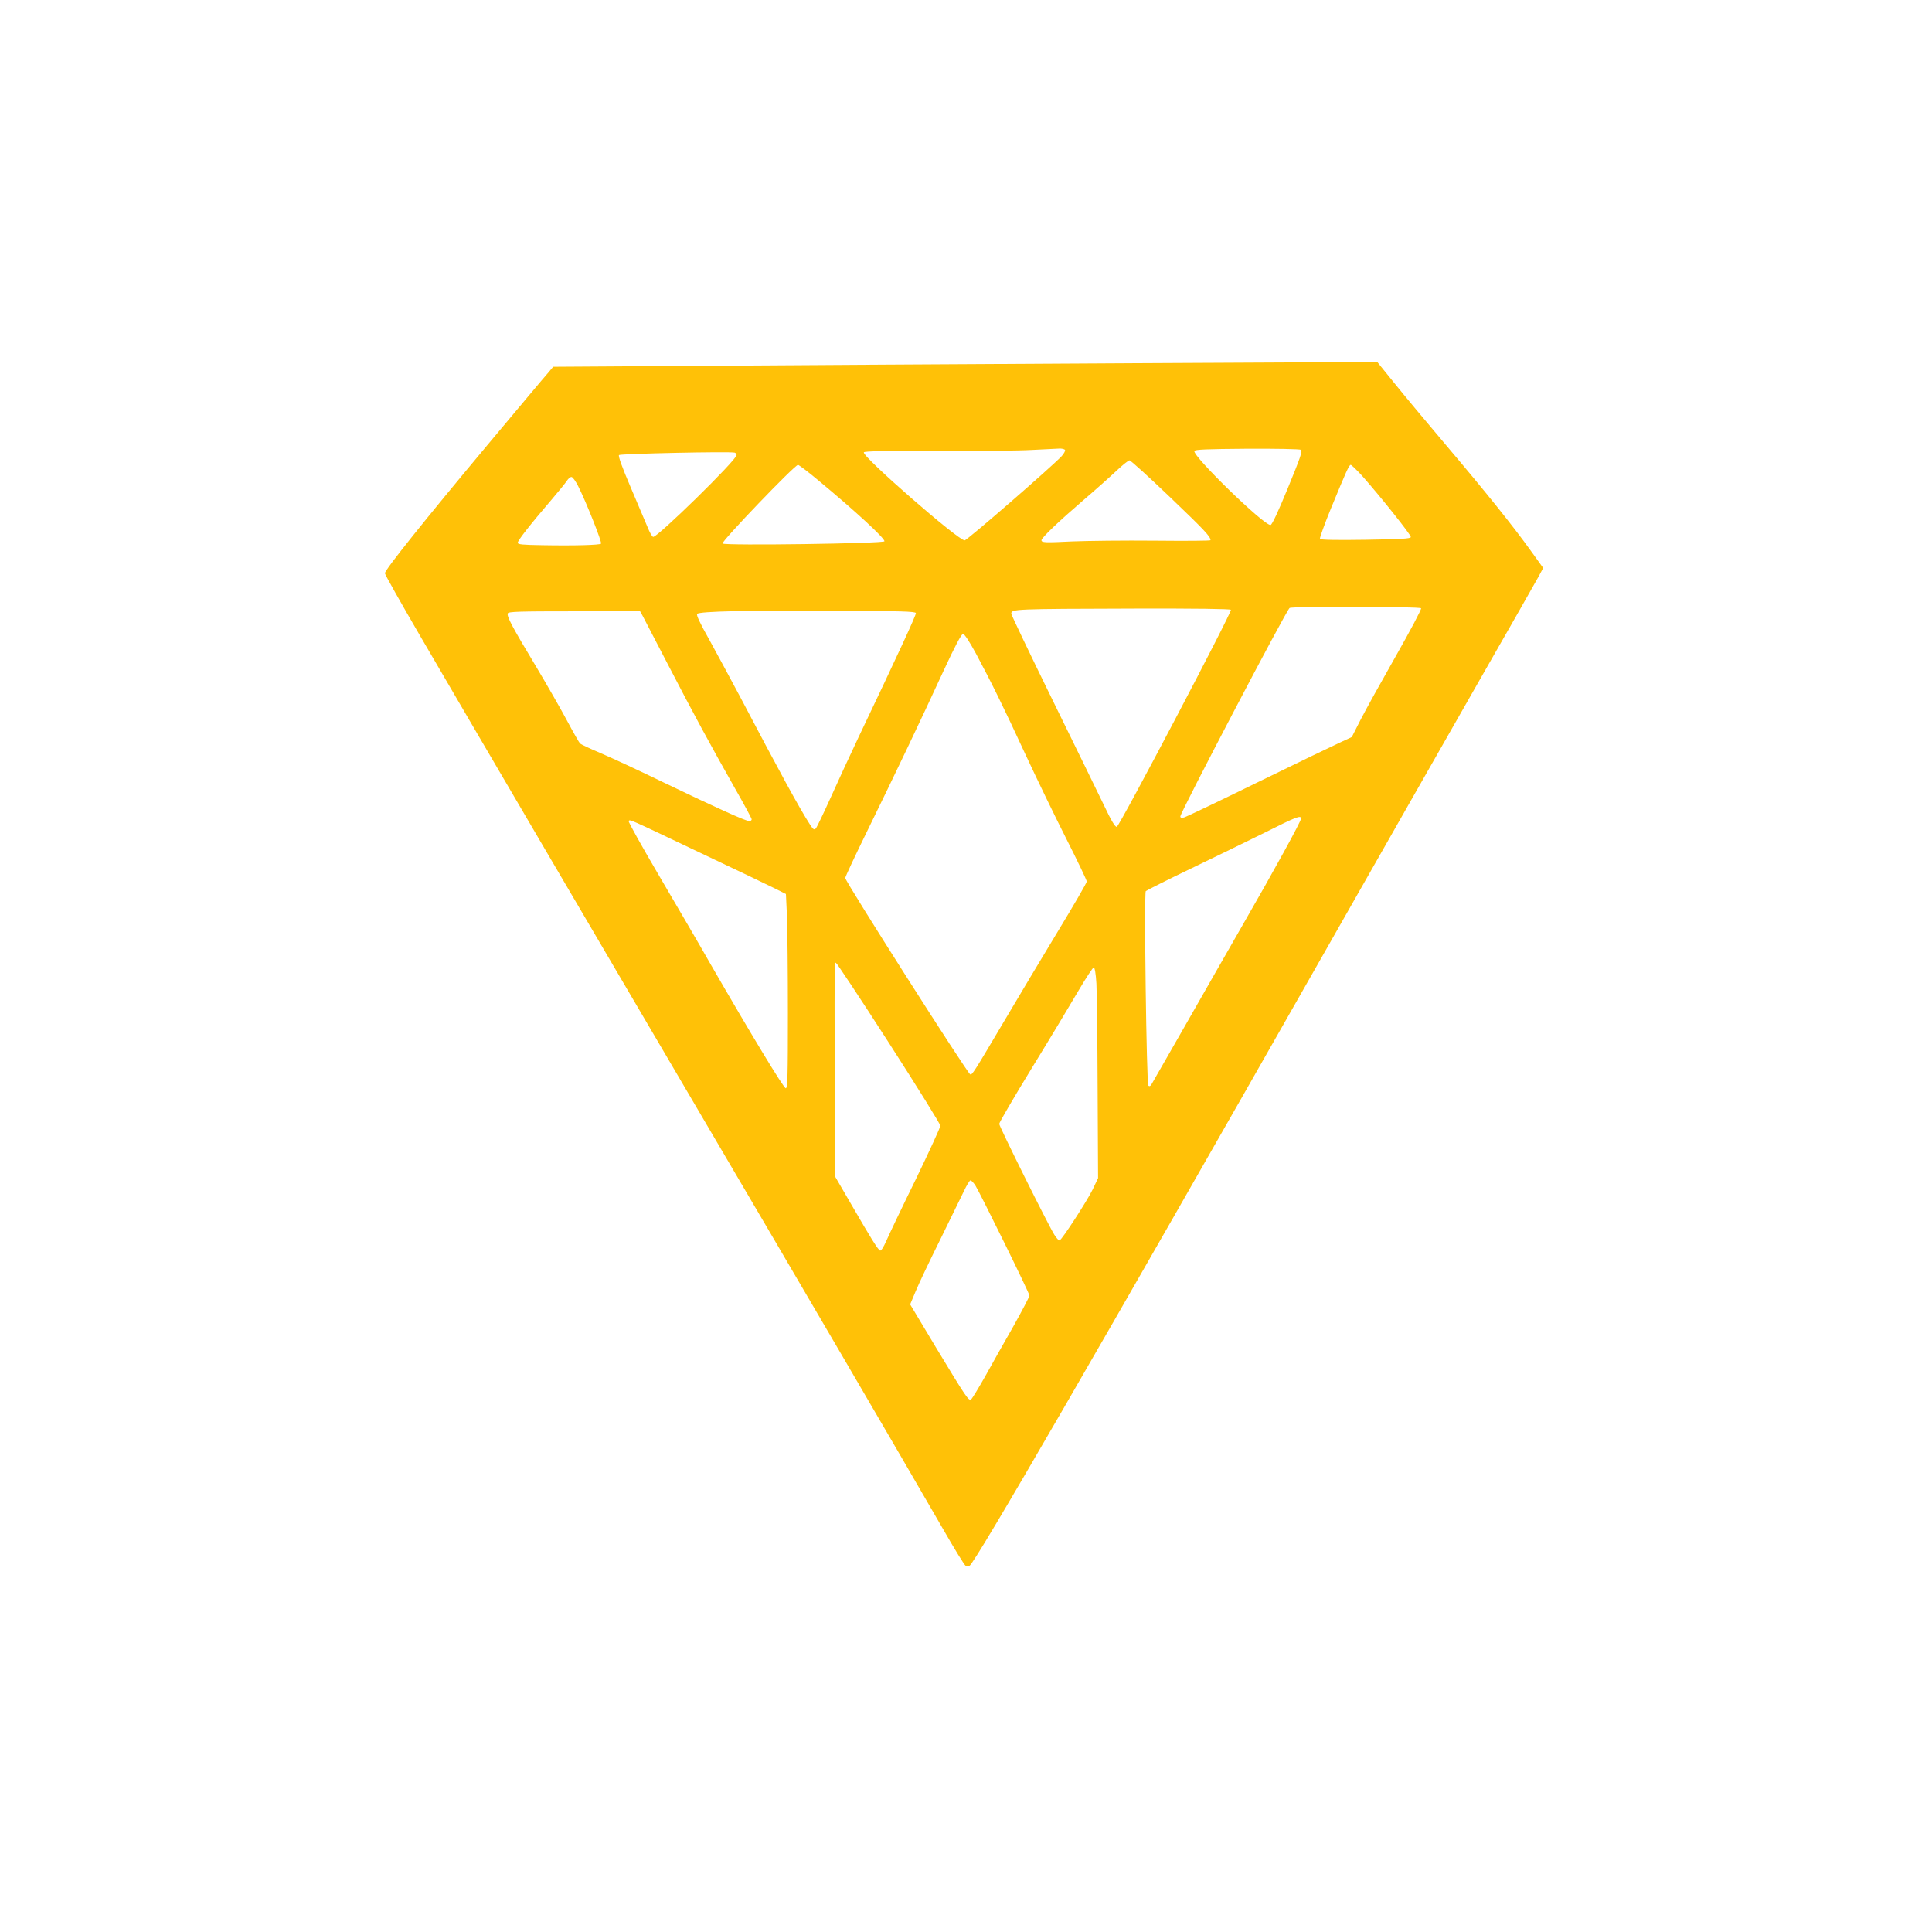 <?xml version="1.0" standalone="no"?>
<!DOCTYPE svg PUBLIC "-//W3C//DTD SVG 20010904//EN"
 "http://www.w3.org/TR/2001/REC-SVG-20010904/DTD/svg10.dtd">
<svg version="1.0" xmlns="http://www.w3.org/2000/svg"
 width="1280pt" height="1280pt" viewBox="0 0 1280 1280"
 preserveAspectRatio="xMidYMid meet">
<g transform="translate(0,1280) scale(0.1,-0.1)"
fill="#ffc107" stroke="none">
<path d="M5835 10384 l-2170 -14 -36 -43 c-21 -23 -201 -238 -401 -477 -408
-488 -678 -825 -678 -848 0 -8 107 -198 237 -421 370 -635 1302 -2224 1906
-3251 560 -952 1301 -2219 1553 -2657 76 -133 145 -245 152 -247 6 -3 18 -3
25 0 33 12 852 1427 2332 4029 379 666 850 1494 1048 1840 199 347 374 655
391 686 l30 56 -82 114 c-117 163 -294 384 -561 699 -128 151 -283 337 -344
413 l-111 137 -561 -1 c-308 -1 -1536 -8 -2730 -15z m1221 -565 c3 -6 -7 -24
-22 -41 -70 -74 -627 -558 -643 -558 -43 0 -678 554 -668 583 2 8 146 11 483
9 263 -1 547 2 629 7 83 4 164 8 182 9 17 1 35 -3 39 -9z m1563 1 c12 -7 -5
-55 -86 -252 -63 -154 -105 -244 -115 -246 -40 -8 -518 457 -505 490 3 10 82
13 348 15 189 1 351 -2 358 -7z m-3739 -35 c0 -33 -529 -550 -553 -542 -7 2
-23 30 -36 63 -14 32 -64 151 -112 264 -57 133 -84 208 -78 215 9 9 737 25
767 16 6 -2 12 -9 12 -16z m2872 -279 c230 -220 268 -261 268 -285 0 -4 -165
-5 -367 -3 -203 2 -449 -1 -548 -5 -182 -9 -205 -8 -205 8 0 16 117 127 275
263 83 71 183 160 222 197 40 38 79 69 86 69 8 0 129 -110 269 -244z m-2325
107 c241 -200 433 -377 433 -399 0 -15 -1058 -30 -1073 -15 -11 11 478 521
500 521 6 0 70 -48 140 -107z m3597 35 c119 -134 326 -393 323 -406 -1 -11
-64 -14 -299 -18 -192 -3 -299 -1 -303 6 -3 5 29 94 71 197 104 253 122 293
133 293 5 0 39 -33 75 -72z m-5193 -70 c52 -102 159 -372 151 -380 -9 -9 -176
-14 -389 -10 -132 2 -163 5 -163 16 0 15 82 120 222 283 48 56 95 114 104 128
9 14 22 25 30 25 8 0 28 -28 45 -62z m5584 -808 c4 -6 -72 -149 -168 -318 -96
-169 -201 -358 -233 -421 l-58 -114 -75 -35 c-42 -19 -287 -137 -545 -263
-257 -126 -479 -232 -492 -235 -16 -4 -24 -2 -24 7 0 26 703 1368 724 1381 18
12 864 10 871 -2z m-1260 -10 c9 -14 -738 -1434 -756 -1438 -11 -2 -36 39 -86
145 -39 81 -193 396 -342 700 -149 304 -271 559 -271 567 0 31 15 32 817 34
406 1 634 -2 638 -8z m-2087 -22 c2 -13 -120 -277 -378 -818 -56 -118 -140
-300 -187 -405 -47 -104 -91 -196 -98 -204 -11 -11 -17 -7 -38 25 -70 108
-204 354 -467 854 -63 118 -154 287 -202 374 -62 110 -86 162 -79 169 17 17
342 24 921 21 429 -2 526 -5 528 -16z m-1812 -15 c8 -16 84 -161 168 -323 168
-325 283 -536 447 -826 60 -105 109 -196 109 -202 0 -7 -7 -12 -16 -12 -23 0
-216 87 -559 252 -165 80 -356 169 -425 198 -69 29 -130 58 -137 64 -6 6 -45
74 -86 151 -41 77 -135 241 -209 365 -156 259 -191 326 -184 346 4 12 77 14
441 14 l436 0 15 -27z m2211 -255 c102 -191 176 -340 329 -671 75 -161 196
-411 270 -557 74 -146 134 -272 134 -280 0 -9 -86 -157 -191 -330 -105 -173
-265 -441 -356 -595 -204 -345 -212 -357 -225 -353 -19 7 -828 1278 -828 1301
0 8 67 151 149 318 183 374 351 726 501 1052 78 169 120 247 130 247 10 0 42
-49 87 -132z m2153 -1091 c0 -18 -177 -341 -388 -707 -96 -168 -269 -469 -383
-670 -115 -201 -214 -373 -220 -384 -7 -12 -14 -15 -21 -8 -12 12 -29 1272
-17 1288 5 5 138 72 296 148 158 76 380 184 493 240 207 104 240 117 240 93z
m-3985 -225 c231 -109 454 -216 496 -237 l76 -38 7 -150 c3 -83 6 -372 6 -644
0 -408 -2 -493 -14 -493 -14 0 -231 359 -497 820 -83 146 -242 417 -351 603
-109 186 -196 342 -193 347 8 13 -1 16 470 -208z m1254 -1261 c188 -292 341
-539 341 -549 0 -11 -73 -170 -162 -354 -90 -183 -177 -366 -195 -407 -20 -46
-36 -70 -43 -66 -16 10 -60 81 -188 302 l-111 191 -1 689 c-1 808 -2 723 9
723 5 0 163 -238 350 -529z m1375 392 c3 -60 7 -373 8 -698 l3 -590 -36 -76
c-36 -74 -202 -331 -219 -337 -5 -2 -21 15 -35 38 -41 65 -365 717 -365 734 0
9 98 177 218 373 121 197 259 427 308 511 49 83 94 152 100 152 7 0 14 -38 18
-107z m-803 -1335 c36 -59 359 -715 359 -731 0 -9 -48 -100 -106 -204 -59
-103 -143 -252 -186 -330 -44 -78 -86 -147 -93 -153 -17 -14 -28 2 -239 351
l-166 277 37 88 c20 49 93 202 161 339 68 138 139 283 158 323 18 39 38 72 44
72 5 0 19 -15 31 -32z"/>
</g>
</svg>

